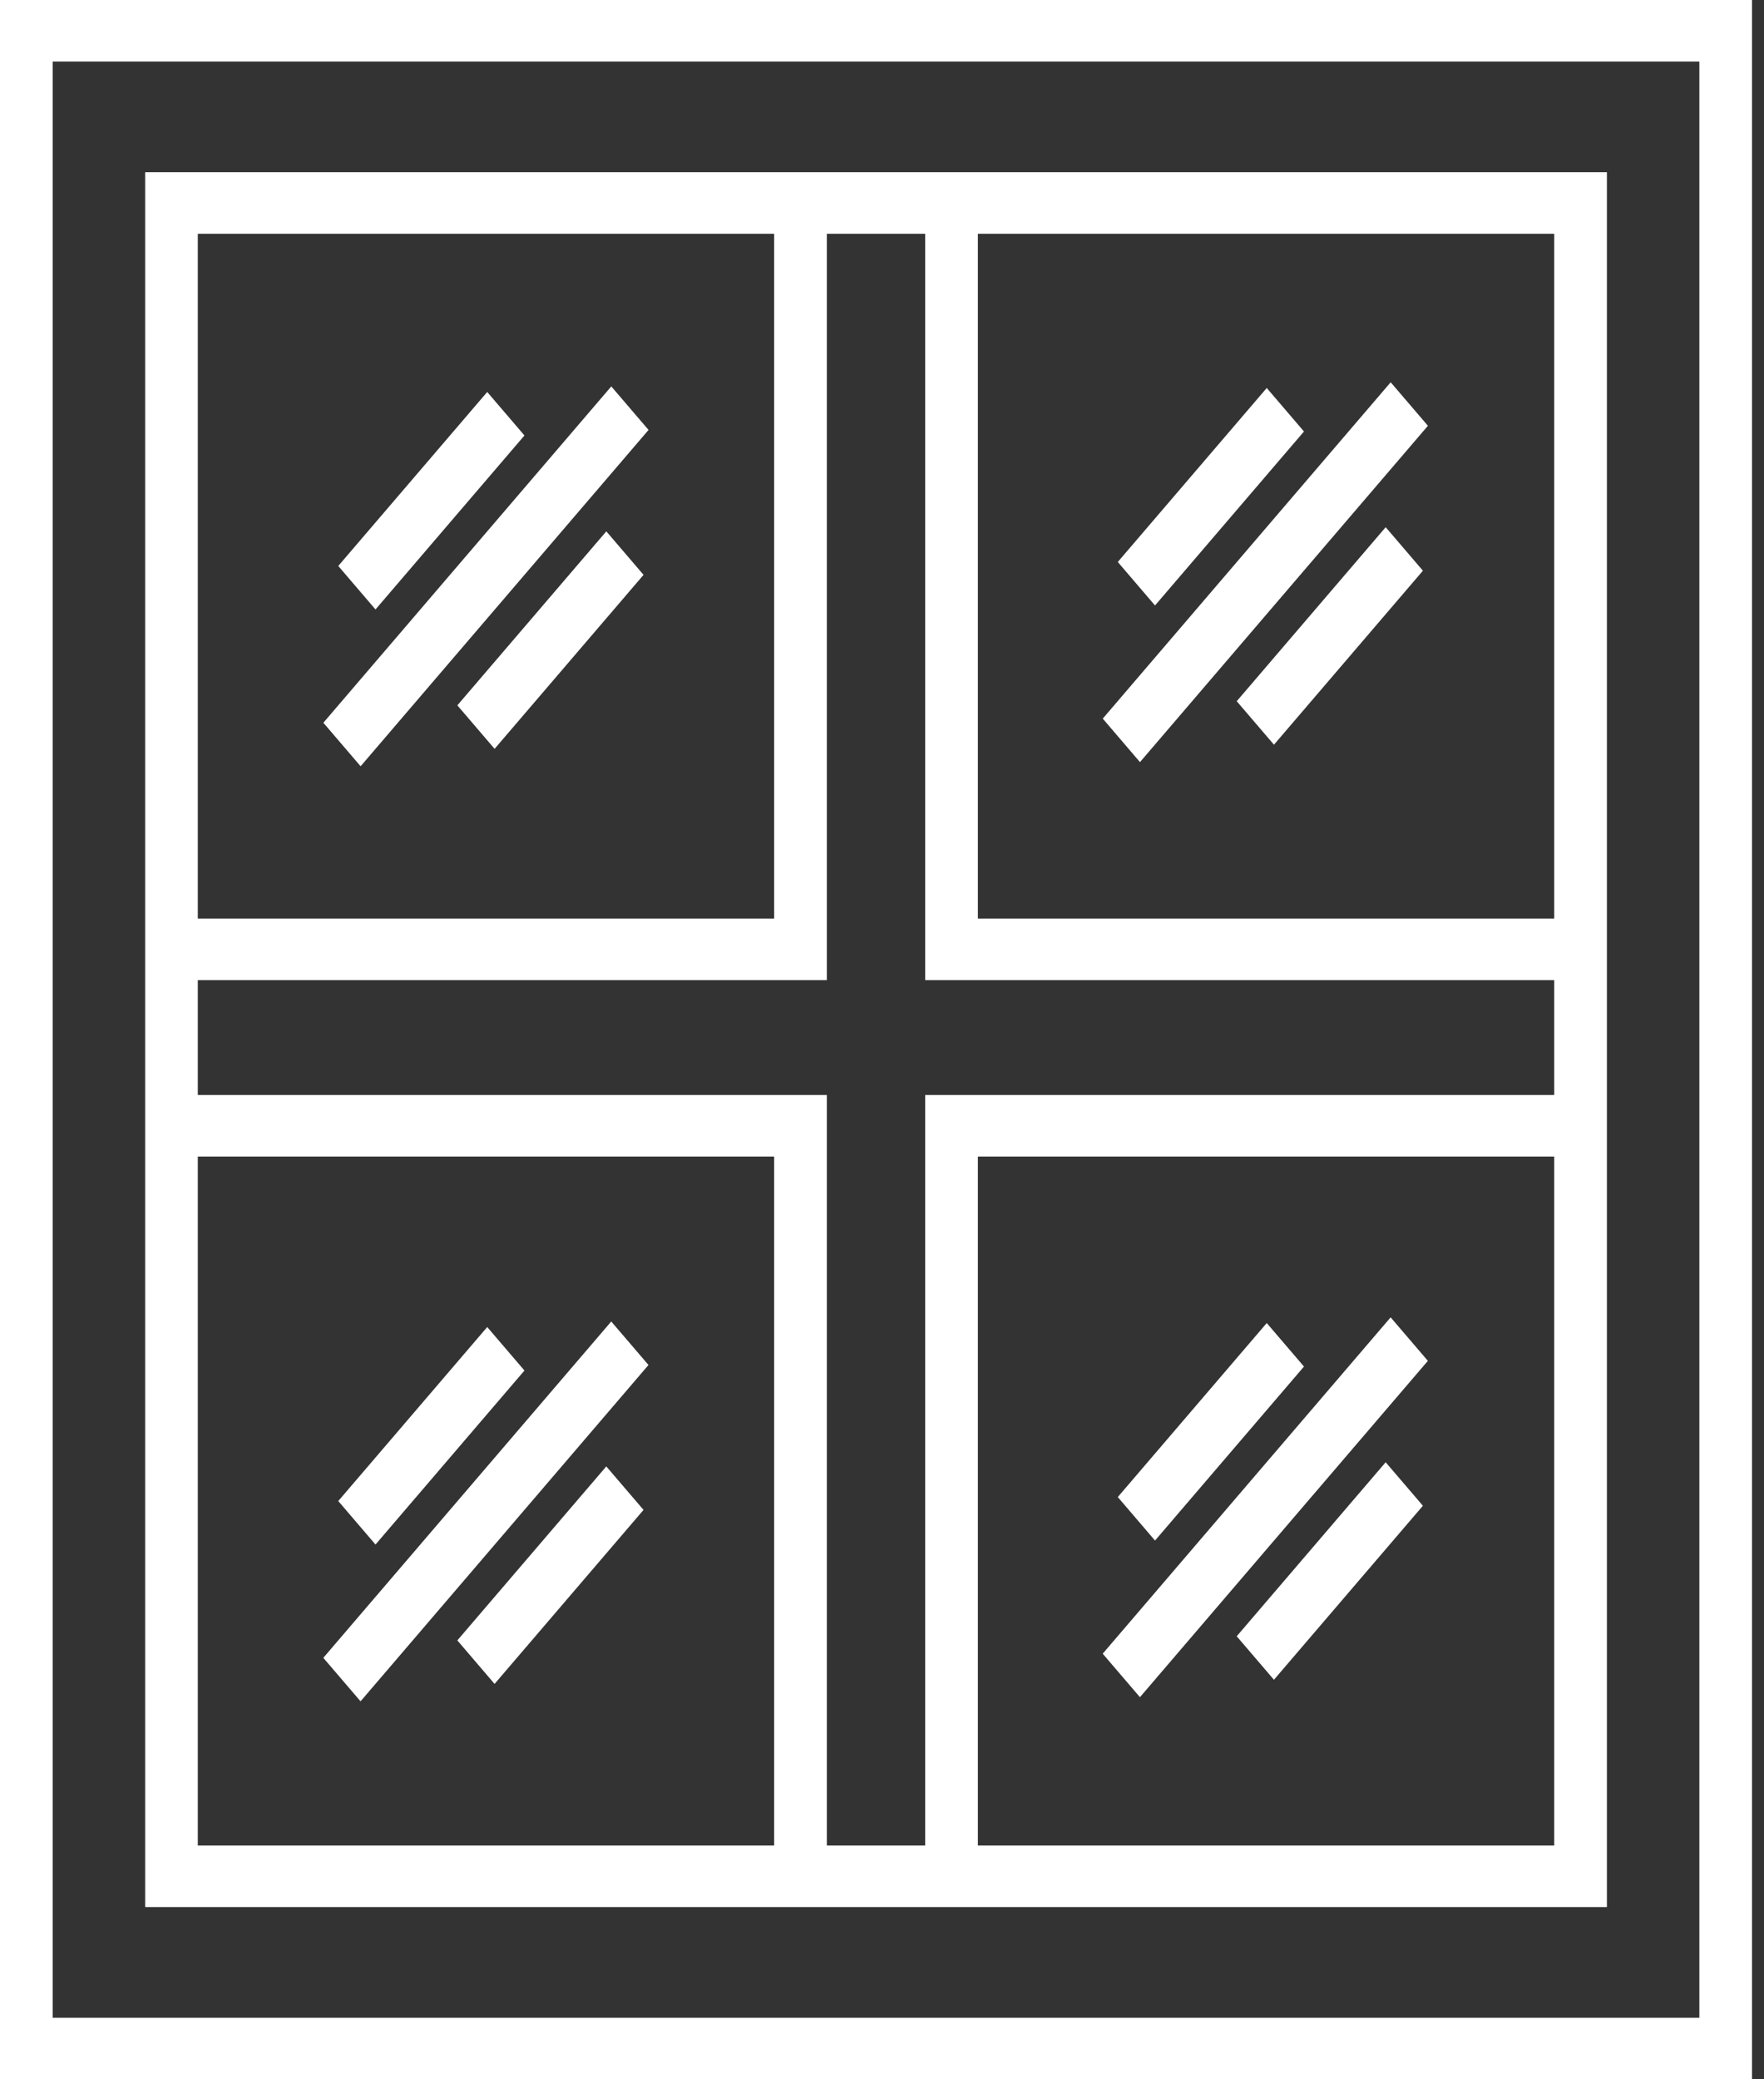 <?xml version="1.0" encoding="UTF-8"?> <svg xmlns="http://www.w3.org/2000/svg" width="84" height="99" viewBox="0 0 84 99" fill="none"><rect x="0" y="0" width="84" height="99" fill="#333333" stroke="none"/><g clip-path="url(#clip0)"><path d="M0 0V99H83.43V0H0ZM80.922 96.071H2.508V2.929H80.922V96.071Z" fill="white"></path><path d="M76.519 8.201H6.912V90.799H76.519V8.201ZM74.011 43.736H46.565V11.13H74.011V43.736ZM44.057 87.87H39.373V52.136H9.419V46.665H39.373V11.13H44.057V46.665H74.011V52.136H44.057V87.87ZM36.865 11.13V43.736H9.419V11.13H36.865ZM9.419 55.065H36.865V87.87H9.419V55.065ZM46.565 87.87V55.065H74.011V87.87H46.565Z" fill="white"></path><path d="M23.201 18.663L16.108 26.947L17.881 29.018L24.974 20.734L23.201 18.663Z" fill="white"></path><path d="M28.872 25.299L21.779 33.583L23.552 35.654L30.645 27.37L28.872 25.299Z" fill="white"></path><path d="M29.109 18.398L15.398 34.412L17.172 36.483L30.883 20.47L29.109 18.398Z" fill="white"></path><path d="M23.201 63.183L16.108 71.468L17.881 73.539L24.974 65.254L23.201 63.183Z" fill="white"></path><path d="M28.871 69.819L21.778 78.103L23.551 80.175L30.644 71.89L28.871 69.819Z" fill="white"></path><path d="M29.107 62.919L15.396 78.933L17.169 81.004L30.88 64.99L29.107 62.919Z" fill="white"></path><path d="M60.321 18.473L53.228 26.757L55.001 28.828L62.094 20.544L60.321 18.473Z" fill="white"></path><path d="M65.985 25.101L58.892 33.386L60.665 35.457L67.758 27.172L65.985 25.101Z" fill="white"></path><path d="M66.223 18.201L52.512 34.215L54.285 36.286L67.996 20.272L66.223 18.201Z" fill="white"></path><path d="M60.321 62.993L53.228 71.278L55.001 73.349L62.094 65.065L60.321 62.993Z" fill="white"></path><path d="M65.984 69.621L58.891 77.906L60.664 79.977L67.757 71.692L65.984 69.621Z" fill="white"></path><path d="M66.221 62.722L52.51 78.736L54.283 80.807L67.994 64.793L66.221 62.722Z" fill="white"></path></g><defs><clipPath id="clip0"><rect width="83.43" height="99" fill="white"></rect></clipPath></defs></svg> 